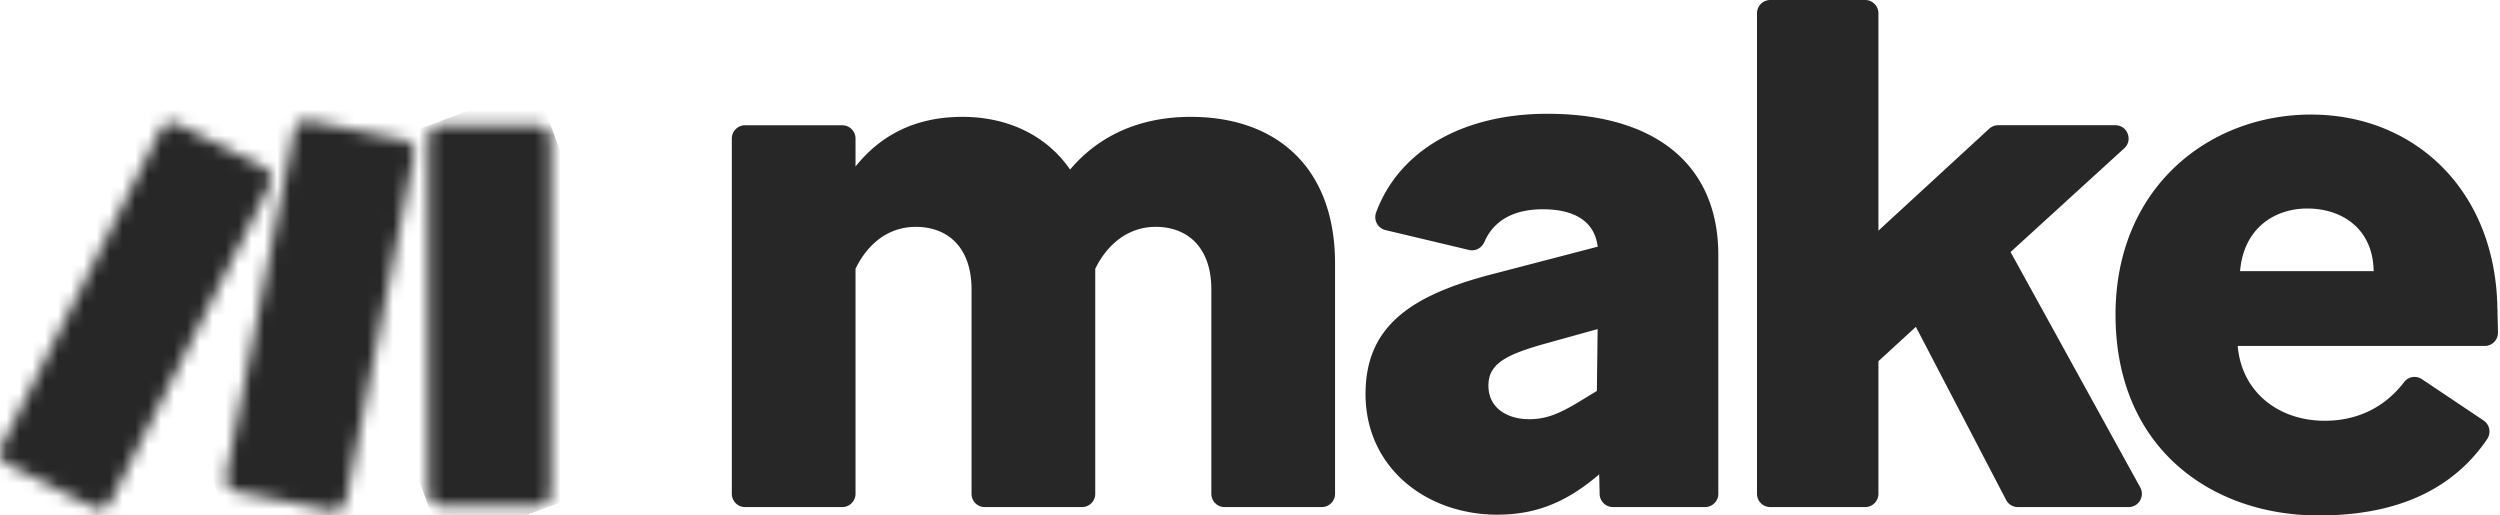 <svg xmlns="http://www.w3.org/2000/svg" width="194" height="40" fill="none"><path fill="#272727" d="M66.389 20.86v17.46a1.03 1.03 0 0 1-1.028 1.028h-7.544a1.028 1.028 0 0 1-1.028-1.028V10.748a1.03 1.03 0 0 1 1.028-1.027h7.544a1.03 1.03 0 0 1 1.028 1.027v2.173c1.895-2.37 4.561-3.853 8.295-3.853 3.496 0 6.518 1.423 8.355 4.09 2.25-2.667 5.45-4.09 9.362-4.09 6.637 0 11.199 3.912 11.199 11.377V38.32a1.03 1.03 0 0 1-1.028 1.028h-7.544A1.028 1.028 0 0 1 94 38.32V22.46c0-3.258-1.836-4.857-4.327-4.857-2.073 0-3.733 1.304-4.682 3.259v17.46a1.03 1.03 0 0 1-1.028 1.028H76.42a1.028 1.028 0 0 1-1.028-1.028V22.463c0-3.26-1.836-4.858-4.326-4.858-2.133 0-3.734 1.305-4.683 3.26m49.834 19.075c-5.57 0-10.252-3.674-10.252-9.362 0-5.214 3.437-7.645 9.837-9.303l8.179-2.133c-.237-1.954-1.779-2.903-4.267-2.903-2.206 0-3.791.843-4.523 2.53-.204.47-.694.747-1.194.628l-6.481-1.542a1.034 1.034 0 0 1-.734-1.355c1.86-5.033 7.03-7.671 13.285-7.671 8.414 0 13.274 3.97 13.274 10.961v18.528c0 .569-.461 1.028-1.028 1.028h-7.153a1.03 1.03 0 0 1-1.028-1.004l-.035-1.544-.059.06c-2.429 2.073-4.799 3.08-7.823 3.08m2.429-7.407c1.245 0 2.192-.356 3.615-1.186l1.658-1.008.059-4.801-4.267 1.186c-2.903.83-4.208 1.541-4.208 3.2 0 1.836 1.599 2.607 3.141 2.607m30.027-7.165-2.904 2.666v10.29c0 .569-.461 1.028-1.027 1.028h-7.367a1.028 1.028 0 0 1-1.028-1.028V1.028A1.03 1.03 0 0 1 137.371 0h7.367c.566 0 1.027.461 1.027 1.028v16.87l8.594-7.907c.189-.174.439-.273.696-.273h9.095c.94 0 1.386 1.156.694 1.788l-8.824 8.05 10.063 18.268a1.028 1.028 0 0 1-.901 1.524h-8.598c-.382 0-.736-.213-.911-.554l-7.002-13.432-.002.002z"/><path fill="#272727" d="M179.928 40c-8.236 0-15.763-5.154-15.763-15.584 0-9.837 7.23-15.526 15.17-15.526 7.939 0 14.223 5.748 14.458 14.814.026.958.041 1.625.05 2.1a1.025 1.025 0 0 1-1.028 1.04h-19.168c.296 3.556 3.14 5.807 6.755 5.807 2.572 0 4.68-1.07 6.158-3.002a1.02 1.02 0 0 1 1.38-.226l4.787 3.207c.479.32.598.97.275 1.447C190.437 37.852 186.207 40 179.93 40m-6.103-18.962h10.37c-.059-3.378-2.547-4.858-5.154-4.858-2.429 0-4.918 1.423-5.214 4.858"/><mask id="a" width="10" height="31" x="33" y="9" maskUnits="userSpaceOnUse" style="mask-type:luminance"><path fill="#fff" d="M34.274 9.74h7.44a1.03 1.03 0 0 1 1.029 1.027v27.468a1.03 1.03 0 0 1-1.028 1.028h-7.441a1.03 1.03 0 0 1-1.028-1.028V10.767a1.03 1.03 0 0 1 1.028-1.028z"/></mask><g mask="url(#a)"><path fill="#272727" d="m41.606 6.655-17.944 6.616 10.72 29.074 17.944-6.617-10.72-29.073z"/></g><mask id="b" width="22" height="31" x="0" y="9" maskUnits="userSpaceOnUse" style="mask-type:luminance"><path fill="#fff" d="M12.45 10.102.116 34.645a1.027 1.027 0 0 0 .456 1.379l6.648 3.34c.508.255 1.125.05 1.38-.456l12.334-24.543a1.027 1.027 0 0 0-.457-1.38l-6.648-3.34a1.024 1.024 0 0 0-1.38.457z"/></mask><g mask="url(#b)"><path fill="#272727" d="M17.83 1.767-11.1 14.274 3.218 47.392l28.93-12.508L17.831 1.768z"/></g><mask id="c" width="16" height="31" x="17" y="9" maskUnits="userSpaceOnUse" style="mask-type:luminance"><path fill="#fff" d="m22.82 10.188-5.277 26.753c-.11.555.25 1.093.806 1.205l7.294 1.472a1.03 1.03 0 0 0 1.212-.808l5.278-26.753a1.027 1.027 0 0 0-.806-1.205L24.033 9.38a1.028 1.028 0 0 0-1.212.808z"/></mask><g mask="url(#c)"><path fill="#272727" d="M30.476 4.56 7.587 12.987l11.614 31.55 22.888-8.425L30.475 4.56z"/></g></svg>
